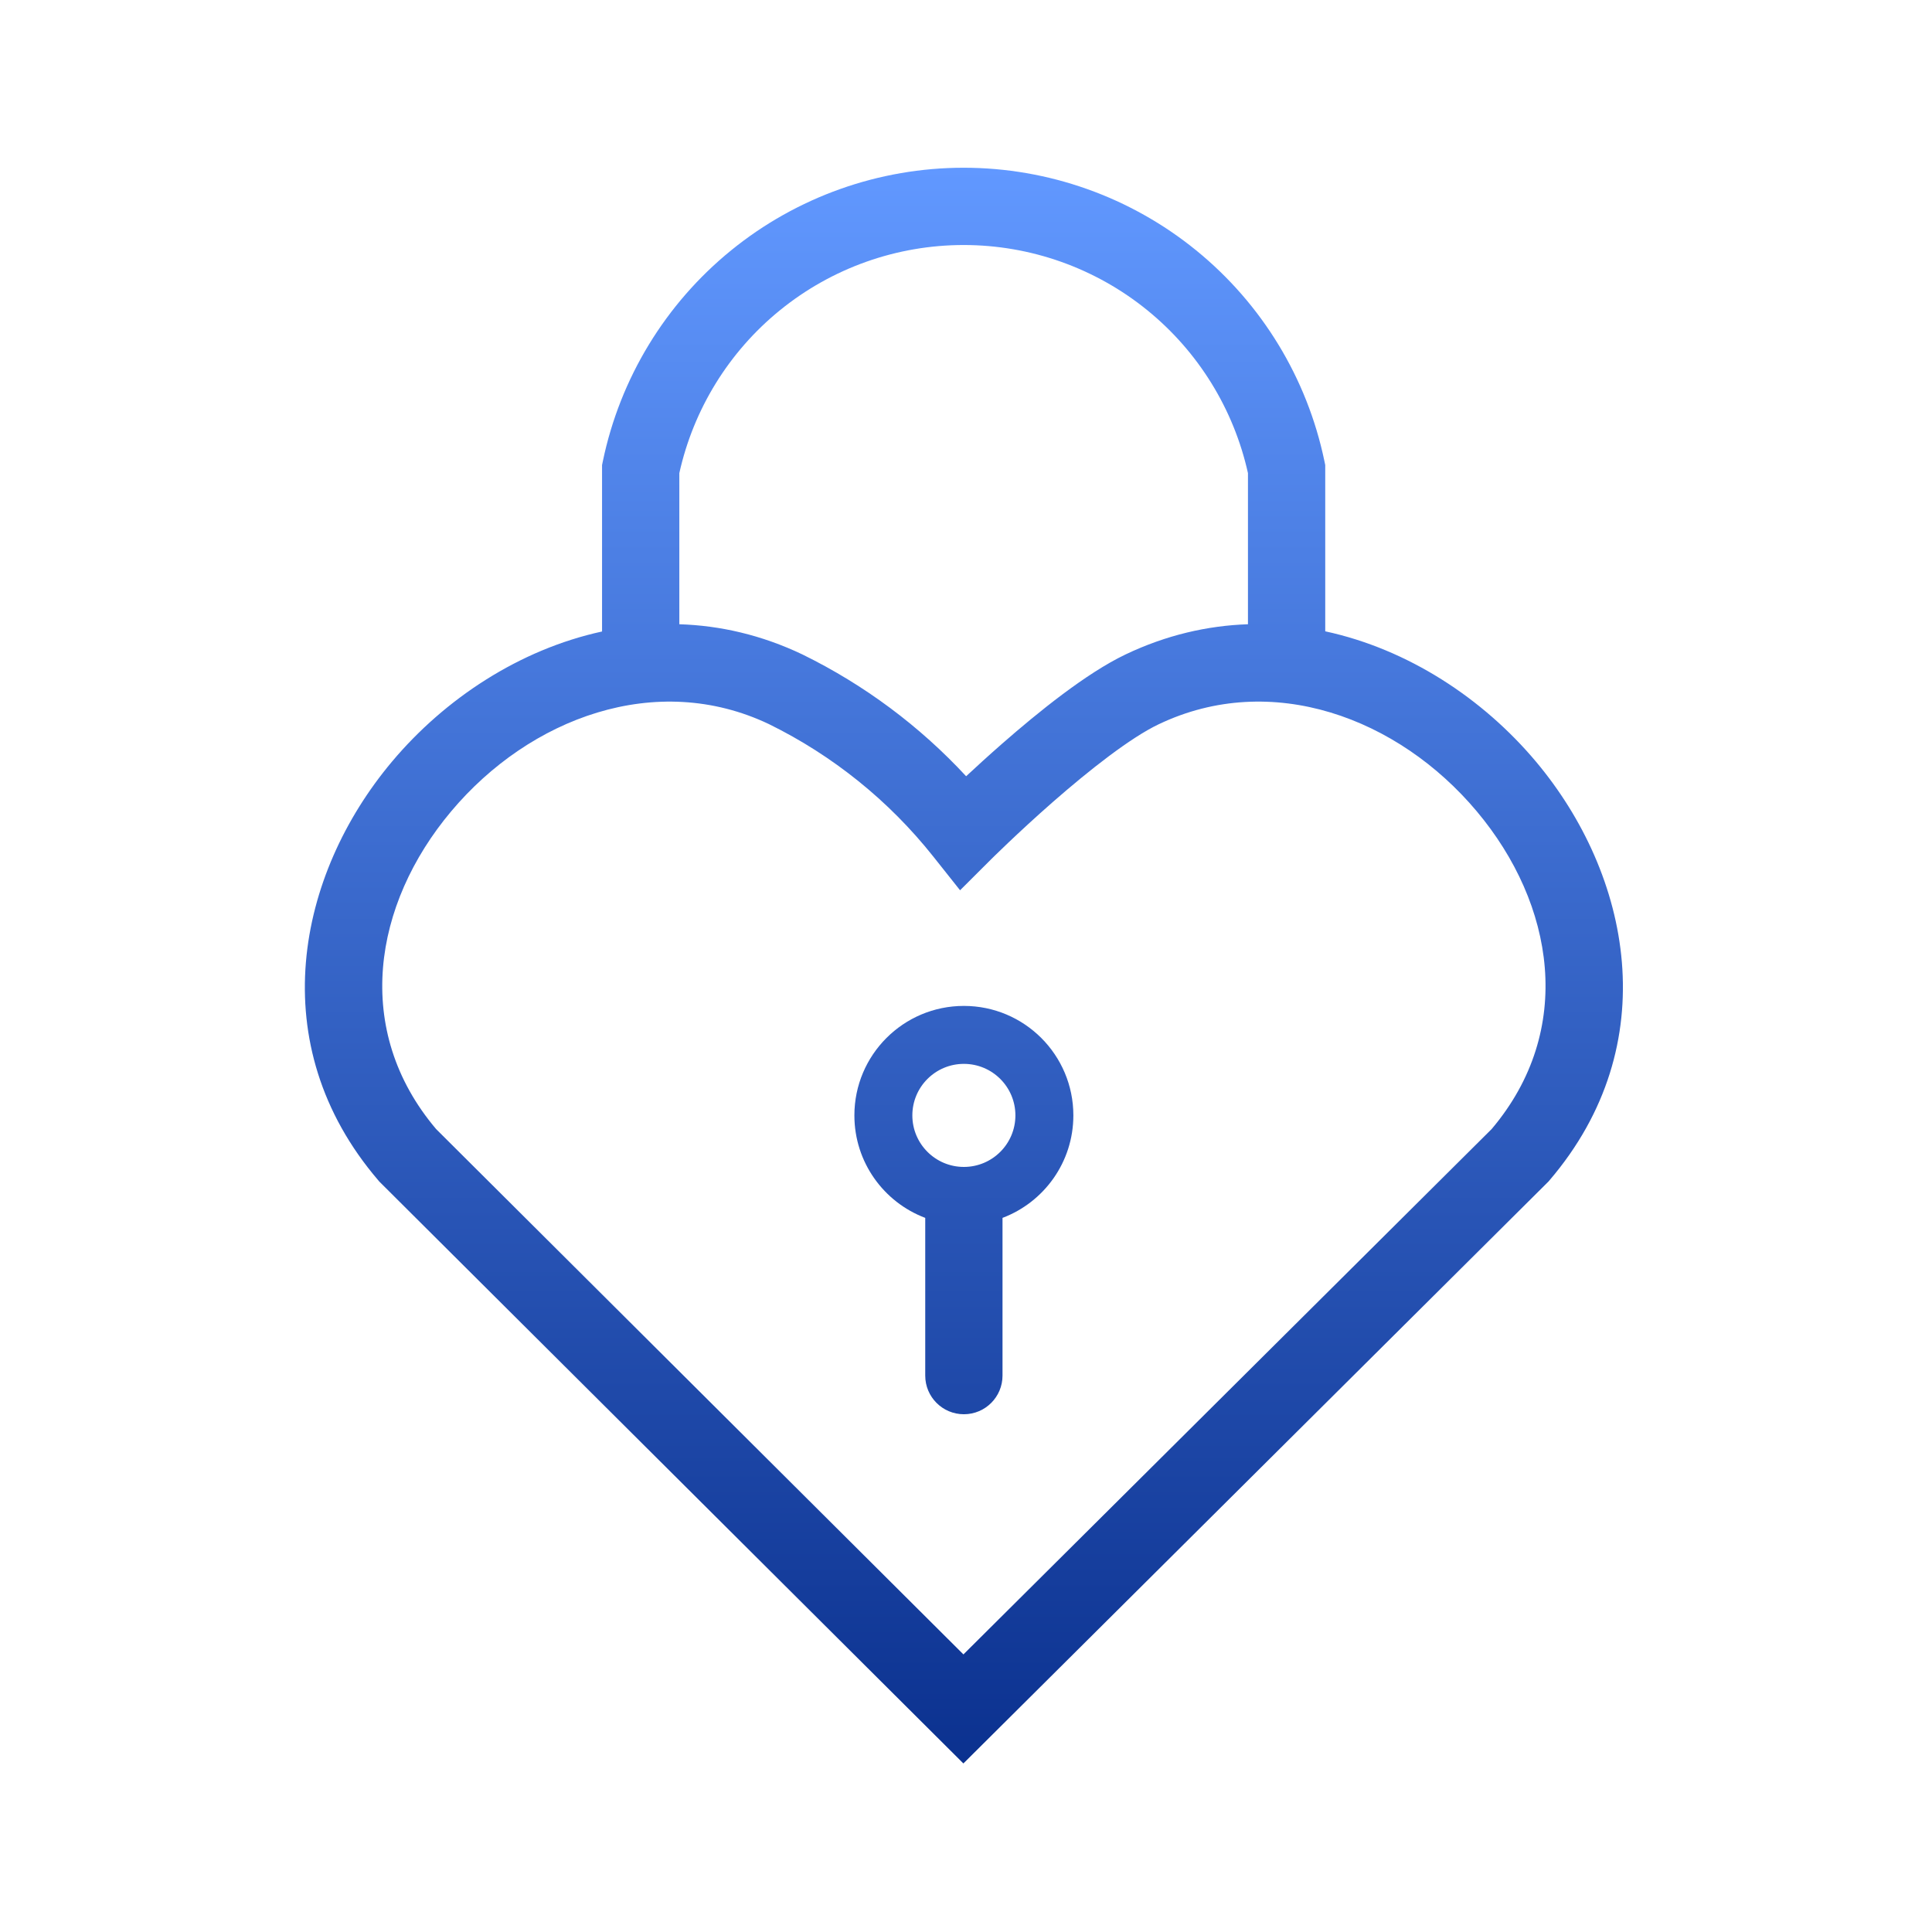 <svg width="100" height="100" viewBox="0 0 100 100" fill="none" xmlns="http://www.w3.org/2000/svg">
<g clip-path="url(#clip0_494_185605)">
<path fill-rule="evenodd" clip-rule="evenodd" d="M40.367 16.061C43.054 13.875 46.413 12.682 49.878 12.682C53.343 12.682 56.701 13.875 59.389 16.061C62.025 18.205 63.858 21.176 64.594 24.489V32.311C62.498 32.382 60.361 32.871 58.258 33.874C56.223 34.844 53.721 36.872 51.859 38.503C51.167 39.109 50.534 39.687 50.007 40.178C47.604 37.583 44.739 35.448 41.553 33.884L41.543 33.879L41.533 33.874C39.419 32.866 37.27 32.376 35.162 32.311V24.489C35.897 21.176 37.73 18.205 40.367 16.061ZM31.162 32.686V24.071L31.204 23.869C32.097 19.577 34.441 15.724 37.843 12.958C41.244 10.192 45.494 8.682 49.878 8.682C54.262 8.682 58.512 10.192 61.913 12.958C65.314 15.724 67.659 19.577 68.552 23.869L68.594 24.071V32.677C72.877 33.6 76.755 36.151 79.502 39.423C84.401 45.261 86.228 54.052 80.197 61.099L80.144 61.16L49.865 91.276L19.635 61.159L19.584 61.099C13.55 54.057 15.383 45.266 20.284 39.428C23.025 36.163 26.891 33.616 31.162 32.686ZM59.981 37.485C65.806 34.706 72.366 37.143 76.438 41.995C80.466 46.795 81.542 53.316 77.208 58.439L49.867 85.632L22.572 58.439C18.239 53.323 19.316 46.803 23.348 42C27.42 37.148 33.979 34.709 39.801 37.48C43.106 39.104 46.009 41.443 48.3 44.326L49.693 46.08L51.279 44.498L51.292 44.485L51.337 44.441C51.377 44.401 51.438 44.341 51.517 44.264C51.675 44.11 51.906 43.886 52.196 43.611C52.775 43.061 53.582 42.311 54.494 41.512C56.38 39.861 58.505 38.187 59.979 37.485L59.981 37.485ZM49.89 55.066C48.417 55.066 47.223 56.26 47.223 57.733C47.223 59.206 48.417 60.4 49.89 60.4C51.363 60.4 52.557 59.206 52.557 57.733C52.557 56.26 51.363 55.066 49.89 55.066ZM44.223 57.733C44.223 54.603 46.76 52.066 49.89 52.066C53.02 52.066 55.557 54.603 55.557 57.733C55.557 60.159 54.033 62.228 51.89 63.037C51.89 63.048 51.89 63.059 51.89 63.07V71.201C51.89 72.306 50.995 73.201 49.89 73.201C48.785 73.201 47.89 72.306 47.89 71.201V63.07C47.89 63.059 47.89 63.048 47.89 63.037C45.747 62.229 44.223 60.159 44.223 57.733Z" fill="url(#paint0_linear_494_185605)"/>
</g>
<defs>
<linearGradient id="paint0_linear_494_185605" x1="49.891" y1="8.682" x2="49.891" y2="91.276" gradientUnits="userSpaceOnUse">
<stop stop-color="#6198FF"/>
<stop offset="1" stop-color="#0B318F"/>
</linearGradient>
<clipPath id="clip0_494_185605">
<rect width="100" height="100" fill="white"/>
</clipPath>
</defs>
</svg>
